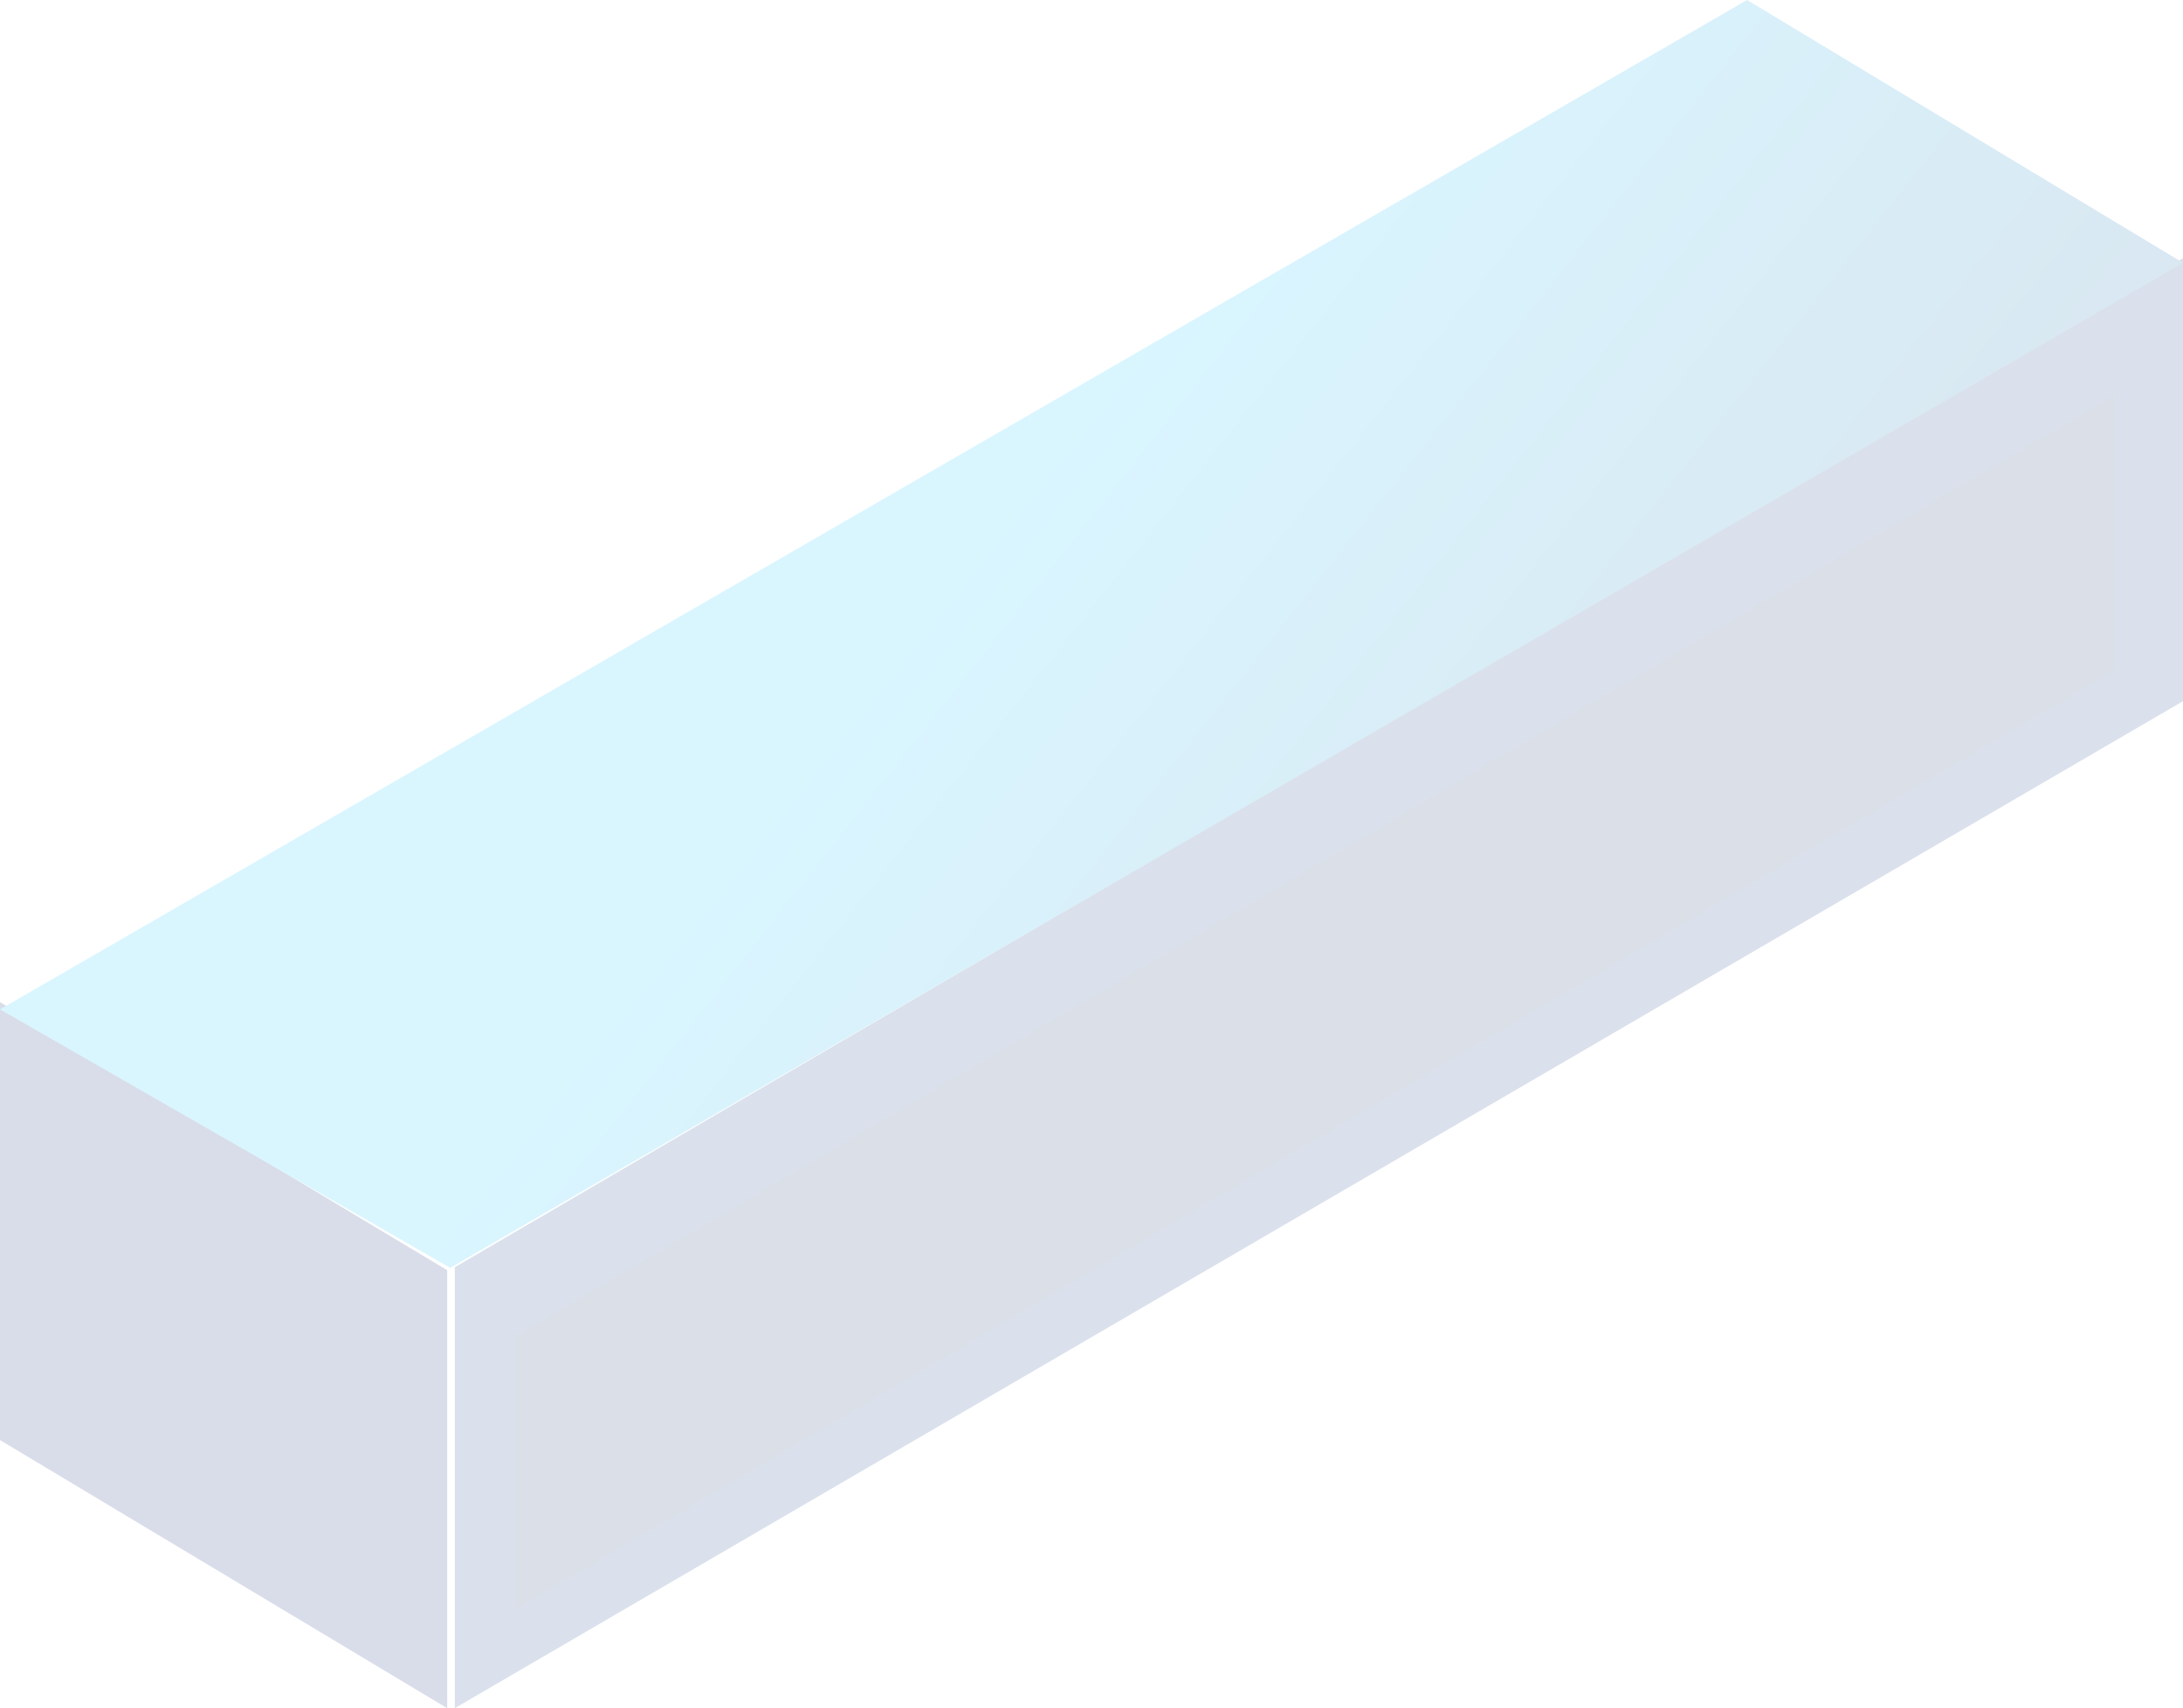 <svg width="354" height="277" viewBox="0 0 354 277" xmlns="http://www.w3.org/2000/svg">
    <defs>
        <linearGradient x1="50%" y1="33.135%" x2="-17.445%" y2="63.848%" id="a">
            <stop stop-color="#00C0FF" offset="0%"/>
            <stop stop-color="#011155" offset="100%"/>
            <stop stop-color="#011155" offset="100%"/>
        </linearGradient>
    </defs>
    <g fill="none" fill-rule="evenodd" opacity=".151">
        <path fill="#021B6D" d="M72.52 205.98V277L0 233.52v-71.013z"/>
        <path fill="#07337D" d="M354 113.706 73.75 277v-71.51L354 41.858z"/>
        <path fill="url(#a)" d="M70.689 0 0 42.617l280.994 162.979L354 163.682z" transform="matrix(-1 0 0 1 354 0)"/>
        <path fill="#092B63" d="M342.938 108.724 83.582 260.996v-44.367L342.938 64.018z"/>
    </g>
</svg>
